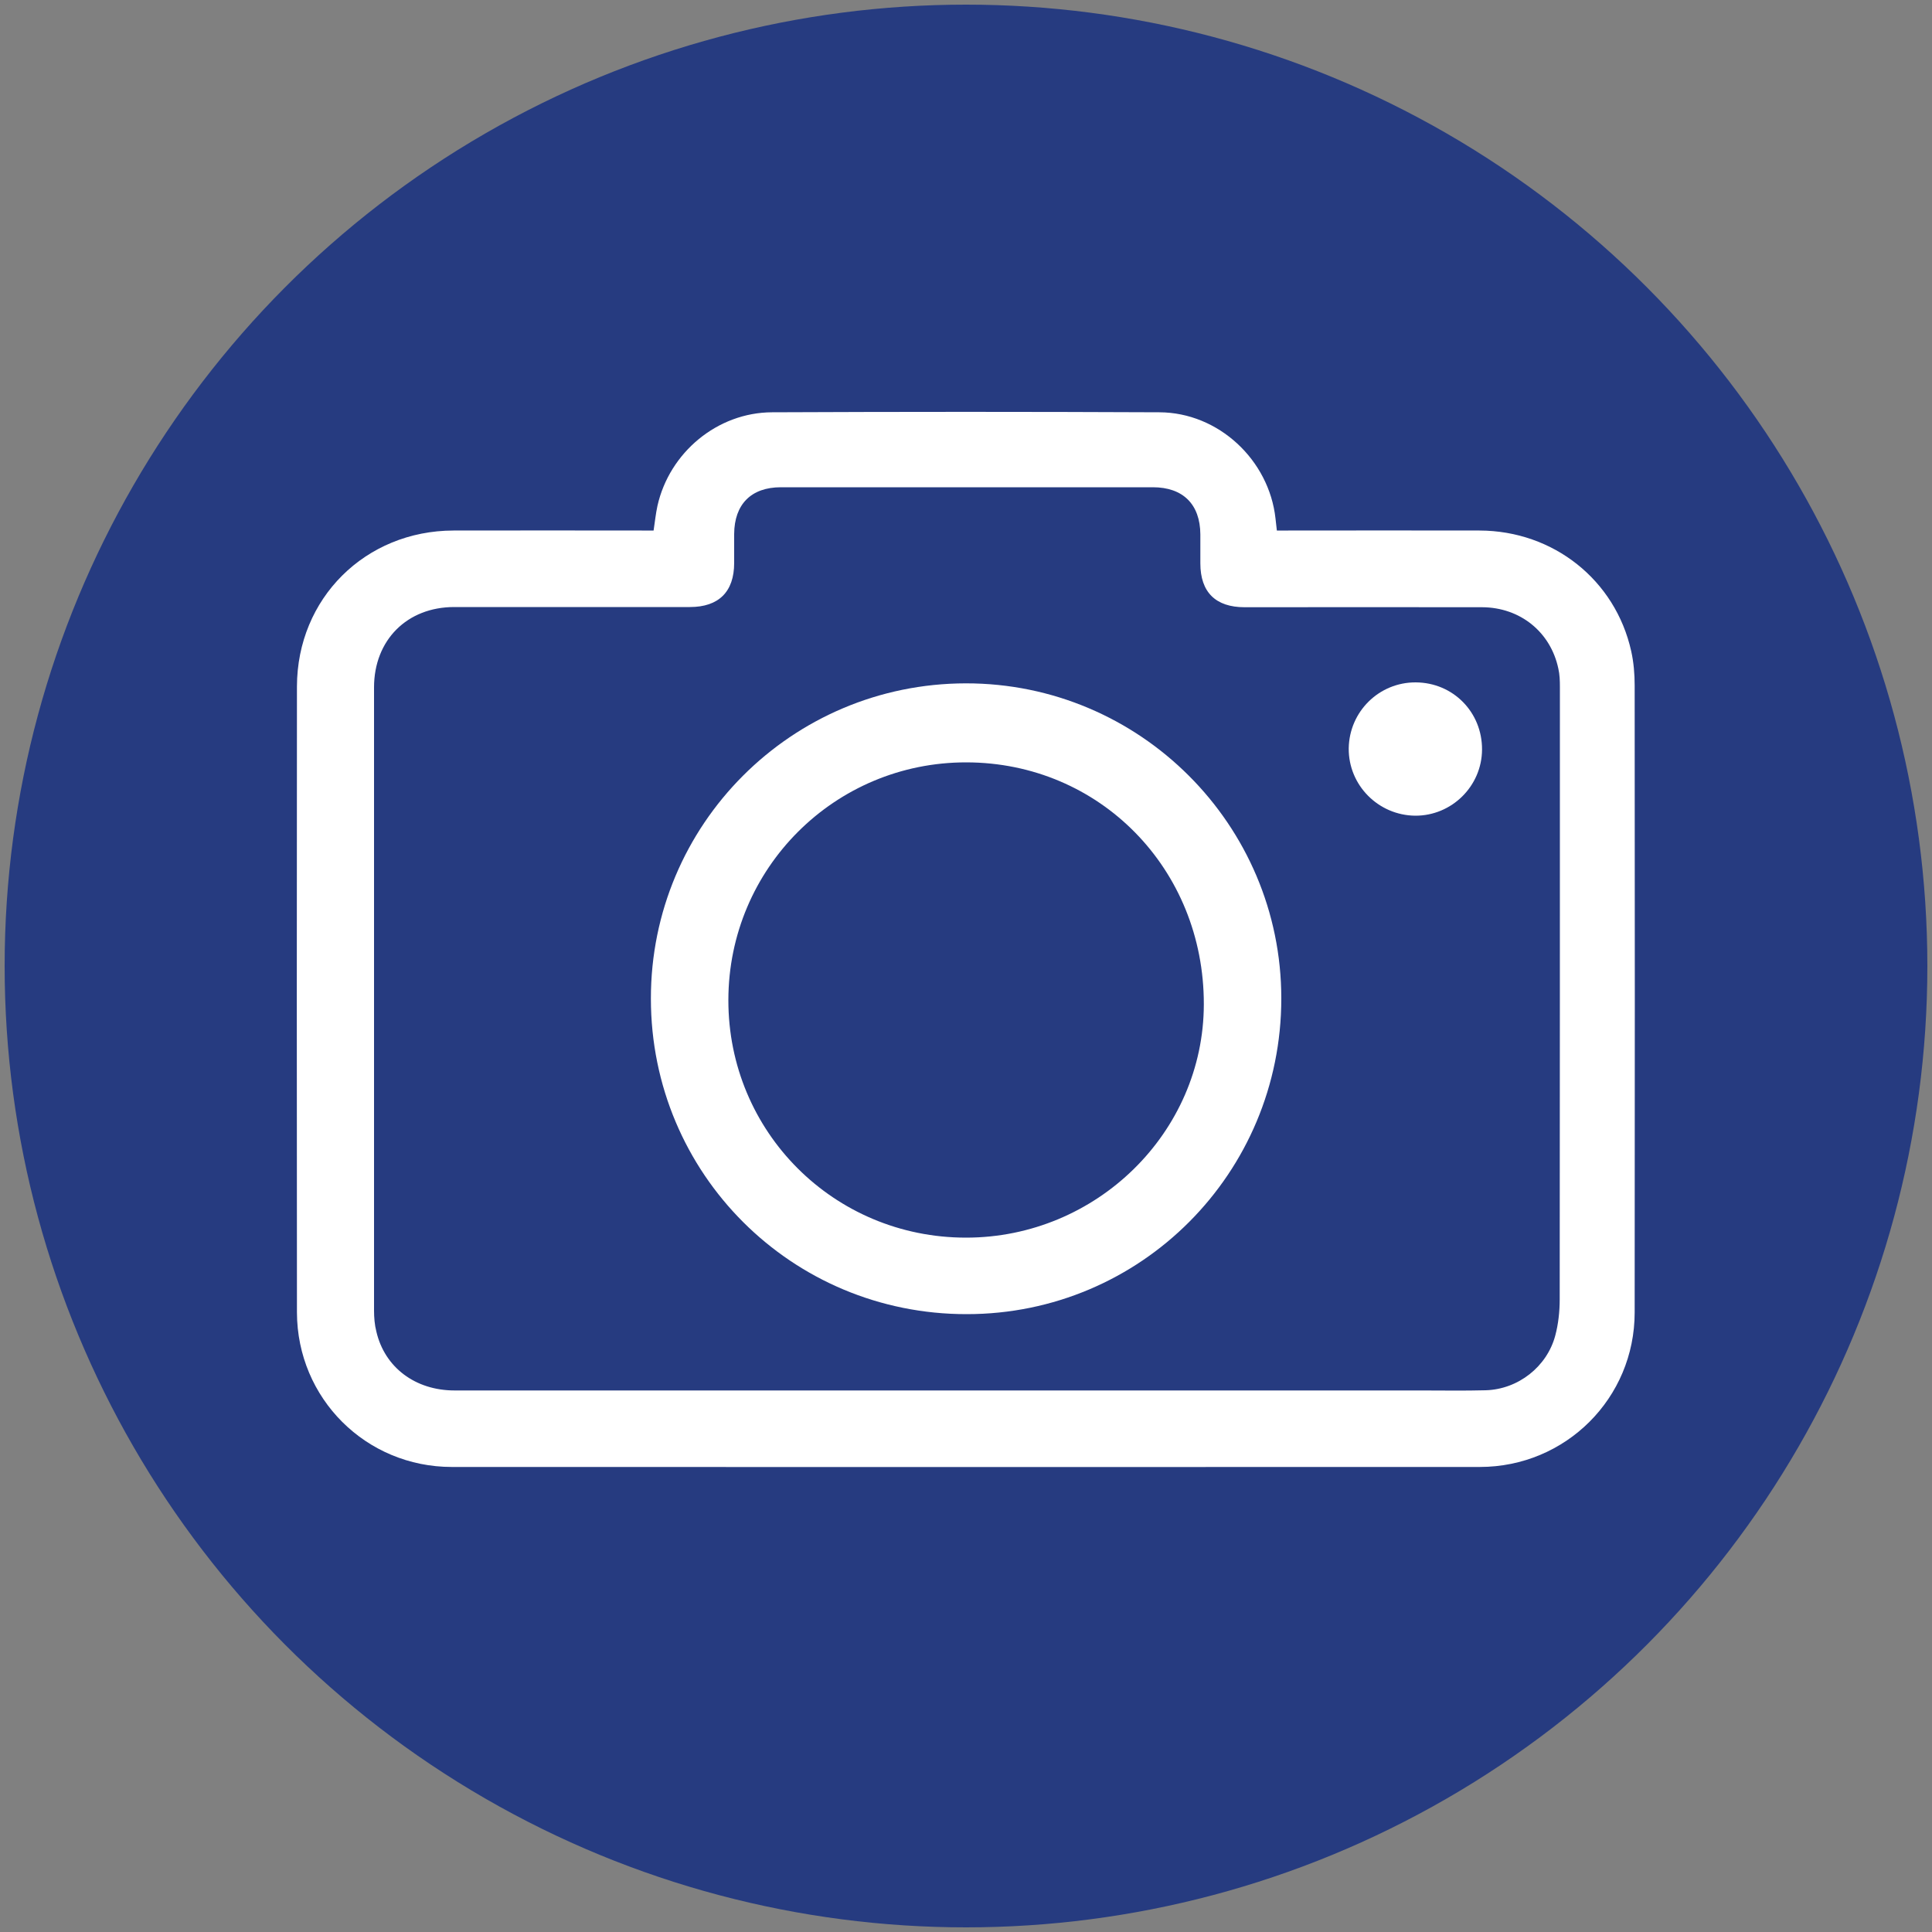 <?xml version="1.0" encoding="utf-8"?>
<!-- Generator: Adobe Illustrator 24.0.1, SVG Export Plug-In . SVG Version: 6.00 Build 0)  -->
<svg version="1.1" id="Layer_1" xmlns="http://www.w3.org/2000/svg" xmlns:xlink="http://www.w3.org/1999/xlink" x="0px" y="0px"
	 viewBox="0 0 1000 1000" style="enable-background:new 0 0 1000 1000;" xml:space="preserve">
<rect x="0" y="0" width="1000" height="1000" fill="#808080" stroke="none"/>
<style type="text/css">
	.st0{fill:#263B80;}
	.st1{fill:#FFFFFF;}
</style>
<circle class="st0" cx="500" cy="500" r="497.6"/>
<g id="m9fDah_1_">
	<g>
		<path class="st1" d="M338.3,274.6c0.7-4.6,1.1-8.7,2-12.8c6.2-27.6,31-48.3,59.3-48.4c66.8-0.3,133.7-0.3,200.5,0
			c30.6,0.1,56.8,24.7,60.1,55c0.2,1.8,0.4,3.6,0.7,6.2c2,0,3.9,0,5.9,0c33,0,66-0.1,99,0c38.2,0.1,70.3,25.6,78.5,62.4
			c1.3,5.8,1.8,11.9,1.8,17.8c0.1,108.2,0.1,216.3,0,324.5c0,44.4-35.7,80-80.2,80c-177.3,0-354.6,0.1-532,0
			c-44.5,0-80.1-35.5-80.2-80c-0.1-108-0.1-216,0-324c0.1-45.6,35.4-80.6,81-80.7c32.5-0.1,65,0,97.5,0
			C334.3,274.6,336.3,274.6,338.3,274.6z M500,719.7c78.5,0,157,0,235.5,0c11.2,0,22.3,0.2,33.5-0.1c16.8-0.5,31.7-12.2,36-28.3
			c1.6-6,2.3-12.5,2.3-18.8c0.1-105.7,0.1-211.3,0.1-317c0-3.1-0.1-6.4-0.8-9.4c-4-19-19.8-31.7-39.4-31.8c-41-0.1-82,0-123,0
			c-15,0-22.9-7.8-22.9-22.7c0-5,0-10,0-15c-0.1-15.6-9-24.4-24.6-24.4c-26.7,0-53.3,0-80,0c-37.5,0-75,0-112.5,0
			c-15.4,0-24.1,8.8-24.2,24.2c0,5,0,10,0,15c0,14.9-8,22.8-22.9,22.8c-40.7,0-81.3,0-122,0c-24.4,0-41.5,17.1-41.5,41.6
			c0,107.5,0,215,0,322.5c0,3.6,0.3,7.4,1.2,10.9c4.3,18.6,20.2,30.5,40.5,30.5C323.3,719.7,411.6,719.7,500,719.7z"/>
		<path class="st1" d="M499.9,353.7c90-0.1,163.3,73.1,163.3,163.1c0,90.4-72.7,163.4-162.8,163.4c-90.6,0.1-163.5-72.7-163.5-163.3
			C336.8,426.8,409.7,353.8,499.9,353.7z M500,640.6c67.5,0,123-54.4,123.1-120.8c0.1-70.1-53.9-125.1-122.9-125.2
			c-68.1-0.1-123.1,54.8-123.2,123C376.9,585.8,431.6,640.6,500,640.6z"/>
		<path class="st1" d="M732.8,353.2c19.3,0.1,34.4,15.4,34.3,34.8c-0.1,18.9-15.7,34.3-34.6,34.2c-19.1-0.2-34.6-15.8-34.4-34.9
			C698.4,368.3,713.8,353.1,732.8,353.2z"/>
	</g>
</g>
</svg>
